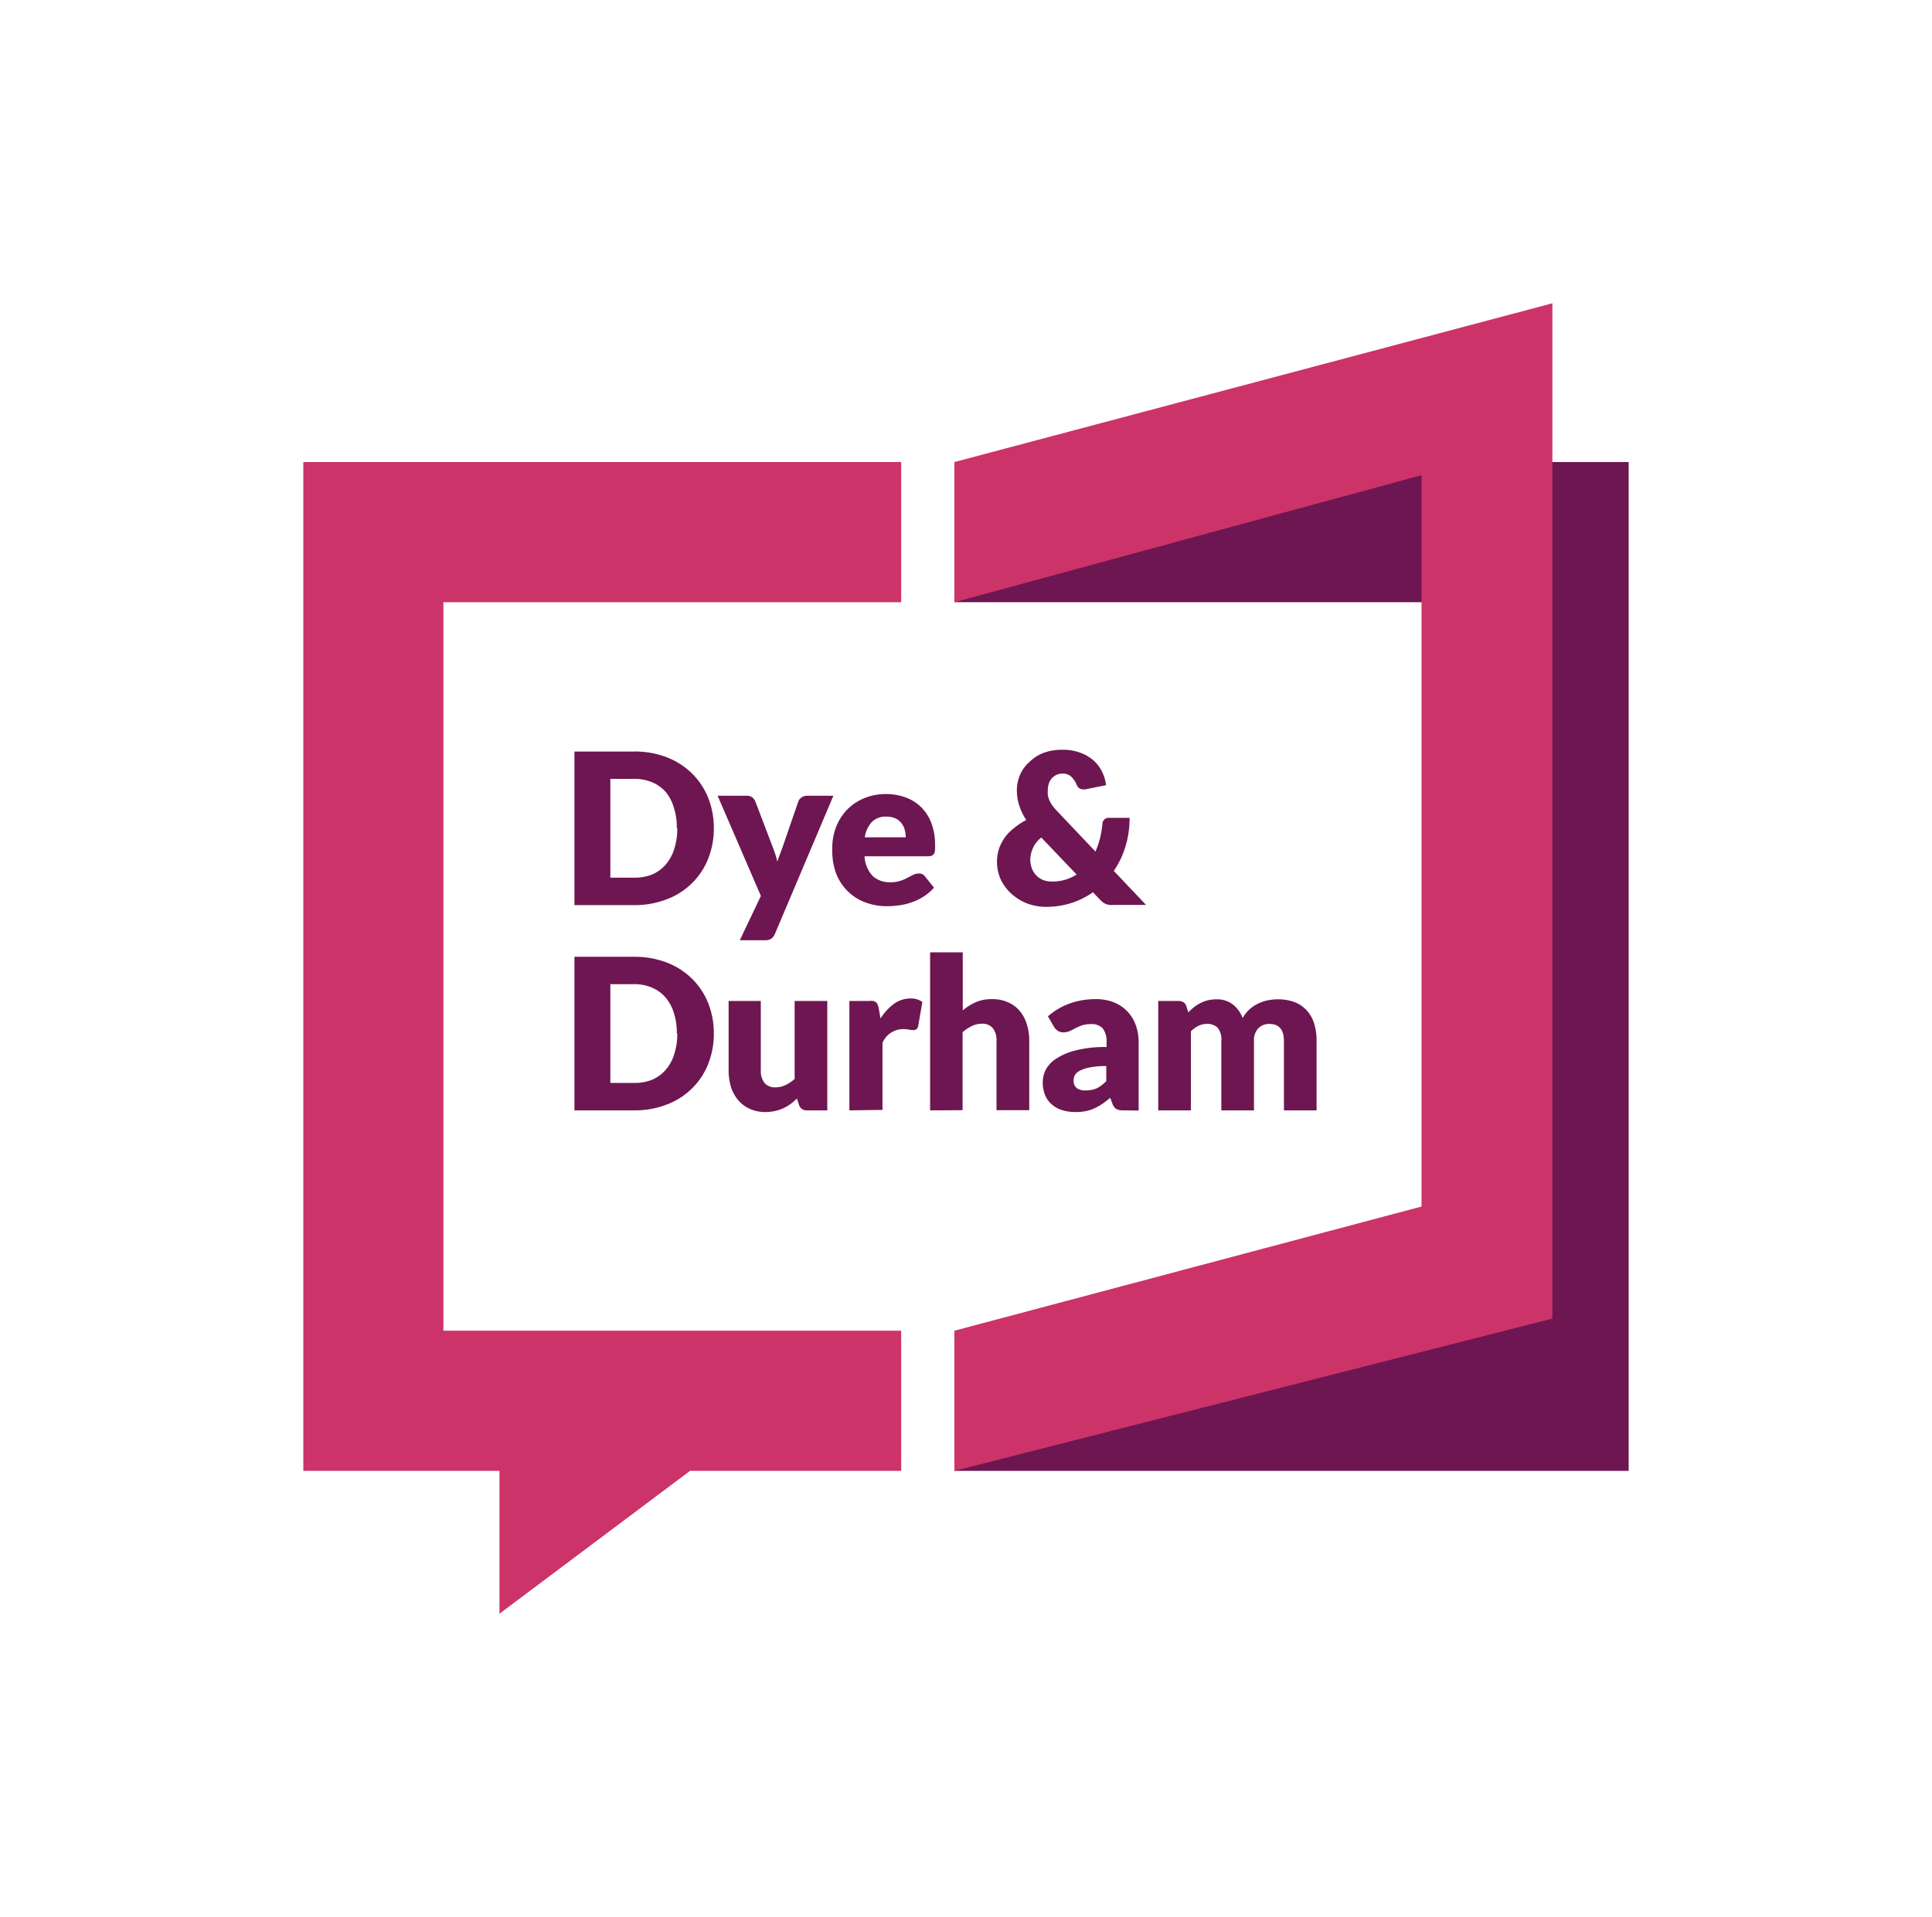 <svg xmlns="http://www.w3.org/2000/svg" width="73.7mm" height="73.14mm" viewBox="0 0 208.92 207.33"><polygon points="176.12 159.08 103.21 159.08 103.21 143.92 158.77 143.92 158.77 65.13 103.21 65.13 103.21 49.97 176.12 49.97 176.12 159.08" fill="#6d1652"/><polygon points="103.21 49.97 103.21 65.13 153.72 51.39 153.72 130.49 103.21 143.92 103.21 159.08 167.87 142.61 167.87 32.8 103.21 49.97" fill="#cc3369"/><polygon points="32.8 159.08 54.01 159.08 54.01 174.53 74.62 159.08 97.45 159.08 97.45 143.92 47.95 143.92 47.95 65.13 97.45 65.13 97.45 49.97 32.8 49.97 32.8 159.08" fill="#cc3369"/><path d="M77.19,89.57a8.81,8.81,0,0,1-.62,3.33,7.71,7.71,0,0,1-4.47,4.36,9.52,9.52,0,0,1-3.53.63H62.12V81.28h6.45a9.52,9.52,0,0,1,3.53.62,8,8,0,0,1,2.72,1.74,7.78,7.78,0,0,1,1.75,2.62A8.78,8.78,0,0,1,77.19,89.57Zm-4,0a7,7,0,0,0-.32-2.22A4.68,4.68,0,0,0,72,85.67a4,4,0,0,0-1.47-1.06,4.91,4.91,0,0,0-2-.37H66V94.92h2.58a4.91,4.91,0,0,0,2-.37A4,4,0,0,0,72,93.49a4.68,4.68,0,0,0,.91-1.68A7.09,7.09,0,0,0,73.24,89.57Z" fill="#6d1652"/><path d="M83.8,101a1.29,1.29,0,0,1-.39.52,1.24,1.24,0,0,1-.73.17H80l2.28-4.79L77.6,86.06h3.12a.94.94,0,0,1,.64.19,1,1,0,0,1,.32.43l1.94,5.09a11.54,11.54,0,0,1,.44,1.42c.08-.24.16-.48.25-.72l.27-.72,1.75-5.07a.85.85,0,0,1,.36-.44,1,1,0,0,1,.58-.18h2.85Z" fill="#6d1652"/><path d="M95.79,85.88a5.92,5.92,0,0,1,2.15.37,4.58,4.58,0,0,1,1.68,1.06,4.74,4.74,0,0,1,1.09,1.7,6.28,6.28,0,0,1,.4,2.29,5.49,5.49,0,0,1,0,.65,1,1,0,0,1-.12.4.6.6,0,0,1-.25.2,1.07,1.07,0,0,1-.39.06H93.49a3.31,3.31,0,0,0,.9,2.15,2.7,2.7,0,0,0,1.88.66,3.3,3.3,0,0,0,1.06-.15,3.83,3.83,0,0,0,.79-.33l.64-.33a1.47,1.47,0,0,1,.61-.14.74.74,0,0,1,.64.3L101,96a5.3,5.3,0,0,1-1.18,1,5.89,5.89,0,0,1-1.3.61,6.49,6.49,0,0,1-1.34.31,9.37,9.37,0,0,1-1.27.09,6.64,6.64,0,0,1-2.33-.41,5.39,5.39,0,0,1-1.9-1.2,5.49,5.49,0,0,1-1.29-2A7.32,7.32,0,0,1,90,91.72a6.27,6.27,0,0,1,.4-2.25,5.78,5.78,0,0,1,1.16-1.86,5.58,5.58,0,0,1,1.84-1.26A6.09,6.09,0,0,1,95.79,85.88Zm.07,2.44a2.09,2.09,0,0,0-1.58.58,3,3,0,0,0-.76,1.66h4.42a3.26,3.26,0,0,0-.11-.83,1.91,1.91,0,0,0-.36-.71,1.73,1.73,0,0,0-.64-.51A2.36,2.36,0,0,0,95.86,88.32Z" fill="#6d1652"/><path d="M114.85,81.09a5.31,5.31,0,0,1,2,.33,4.49,4.49,0,0,1,1.43.85,3.9,3.9,0,0,1,.91,1.23,4.34,4.34,0,0,1,.41,1.42l-2.28.46-.1,0h-.08a.75.75,0,0,1-.71-.5,2.63,2.63,0,0,0-.61-.9,1.31,1.31,0,0,0-.92-.31,1.51,1.51,0,0,0-1.19.54,1.67,1.67,0,0,0-.3.56,2.07,2.07,0,0,0-.1.66,2.63,2.63,0,0,0,0,.57,2.47,2.47,0,0,0,.17.55,3.15,3.15,0,0,0,.33.58,5.55,5.55,0,0,0,.54.63l4.11,4.34a9.63,9.63,0,0,0,.49-1.43,12.06,12.06,0,0,0,.26-1.54.7.7,0,0,1,.21-.5.67.67,0,0,1,.49-.18h2.24a10.44,10.44,0,0,1-.45,3.11,9.26,9.26,0,0,1-1.26,2.63l3.49,3.68h-3.49a3.28,3.28,0,0,1-.47,0,1.55,1.55,0,0,1-.72-.29c-.1-.09-.22-.19-.34-.32l-.72-.76a8.82,8.82,0,0,1-2.36,1.17,9.06,9.06,0,0,1-2.73.41,6,6,0,0,1-1.95-.34,5.47,5.47,0,0,1-1.69-1,5,5,0,0,1-1.2-1.53,4.68,4.68,0,0,1-.22-3.45,4.93,4.93,0,0,1,.66-1.24,5,5,0,0,1,1-1,7,7,0,0,1,1.28-.83,6.36,6.36,0,0,1-.78-1.63,5.37,5.37,0,0,1-.24-1.55,4.34,4.34,0,0,1,.33-1.68,3.88,3.88,0,0,1,1-1.39,4.42,4.42,0,0,1,1.52-1A5.63,5.63,0,0,1,114.85,81.09Zm-3.44,11.82a2.87,2.87,0,0,0,.17,1,2.12,2.12,0,0,0,.47.76,2.21,2.21,0,0,0,.73.5,2.69,2.69,0,0,0,1,.17,4.64,4.64,0,0,0,1.42-.2,5,5,0,0,0,1.22-.56l-3.82-4a3.06,3.06,0,0,0-.89,1.12A3.19,3.19,0,0,0,111.41,92.91Z" fill="#6d1652"/><path d="M77.19,111.77a8.81,8.81,0,0,1-.62,3.33,7.71,7.71,0,0,1-4.47,4.36,9.52,9.52,0,0,1-3.53.63H62.12V103.48h6.45a9.73,9.73,0,0,1,3.53.62,8,8,0,0,1,2.72,1.74,7.78,7.78,0,0,1,1.75,2.62A8.78,8.78,0,0,1,77.19,111.77Zm-4,0a7,7,0,0,0-.32-2.22,4.68,4.68,0,0,0-.91-1.68,4,4,0,0,0-1.47-1.06,4.91,4.91,0,0,0-2-.37H66v10.68h2.58a4.91,4.91,0,0,0,2-.37A4,4,0,0,0,72,115.69a4.68,4.68,0,0,0,.91-1.68A7.09,7.09,0,0,0,73.24,111.77Z" fill="#6d1652"/><path d="M82.27,108.26v7.51a2.09,2.09,0,0,0,.4,1.35,1.45,1.45,0,0,0,1.18.48,2.47,2.47,0,0,0,1.08-.24,4,4,0,0,0,1-.67v-8.43h3.53v11.83H87.27a.84.84,0,0,1-.87-.6l-.22-.68a7.69,7.69,0,0,1-.7.6,4.37,4.37,0,0,1-.78.45,4.32,4.32,0,0,1-.9.3,4.9,4.9,0,0,1-1,.11,4,4,0,0,1-1.71-.34,3.48,3.48,0,0,1-1.26-.94,4.08,4.08,0,0,1-.78-1.42,6.07,6.07,0,0,1-.26-1.8v-7.51Z" fill="#6d1652"/><path d="M91.85,120.09V108.26H94a1.69,1.69,0,0,1,.43,0,.83.83,0,0,1,.3.14.61.61,0,0,1,.18.26,2.35,2.35,0,0,1,.11.39l.2,1.1a5.72,5.72,0,0,1,1.45-1.58,3,3,0,0,1,1.77-.58,2,2,0,0,1,1.3.38l-.45,2.6a.59.59,0,0,1-.19.34.64.64,0,0,1-.36.1,2.15,2.15,0,0,1-.46-.06,3.86,3.86,0,0,0-.66-.05,2.43,2.43,0,0,0-2.19,1.49v7.25Z" fill="#6d1652"/><path d="M100.58,120.09V103h3.53v6.28a5.82,5.82,0,0,1,1.39-.88,4.22,4.22,0,0,1,1.78-.34,4.06,4.06,0,0,1,1.72.34,3.45,3.45,0,0,1,1.26.93,4,4,0,0,1,.77,1.43,5.74,5.74,0,0,1,.27,1.79v7.52h-3.54v-7.52a2.07,2.07,0,0,0-.4-1.35,1.42,1.42,0,0,0-1.17-.48,2.46,2.46,0,0,0-1.1.25,4.62,4.62,0,0,0-1,.67v8.43Z" fill="#6d1652"/><path d="M121.49,120.09a1.66,1.66,0,0,1-.76-.14,1.07,1.07,0,0,1-.43-.57l-.25-.65c-.29.25-.58.47-.85.66a5.57,5.57,0,0,1-.85.48,3.82,3.82,0,0,1-.94.3,5.29,5.29,0,0,1-1.1.1,4.83,4.83,0,0,1-1.47-.21,3,3,0,0,1-1.12-.63,2.57,2.57,0,0,1-.71-1,3.66,3.66,0,0,1-.25-1.41,3,3,0,0,1,.31-1.3,3.28,3.28,0,0,1,1.11-1.2,6.91,6.91,0,0,1,2.12-.91,12.69,12.69,0,0,1,3.36-.37v-.5a2.25,2.25,0,0,0-.42-1.52,1.58,1.58,0,0,0-1.22-.46,3.2,3.2,0,0,0-1,.13,6.21,6.21,0,0,0-.72.31c-.21.12-.41.22-.61.31a1.65,1.65,0,0,1-.7.14,1,1,0,0,1-.62-.18,1.23,1.23,0,0,1-.41-.44l-.64-1.11a7.29,7.29,0,0,1,2.38-1.4,8.27,8.27,0,0,1,2.8-.46,5.14,5.14,0,0,1,1.93.34,4.11,4.11,0,0,1,2.38,2.45,5.36,5.36,0,0,1,.32,1.87v7.39Zm-4.06-2.16a2.86,2.86,0,0,0,1.2-.24,3.78,3.78,0,0,0,1-.77V115.3a8.48,8.48,0,0,0-1.74.14,3.93,3.93,0,0,0-1.08.34,1.42,1.42,0,0,0-.56.47,1.17,1.17,0,0,0-.15.58,1,1,0,0,0,.33.85A1.56,1.56,0,0,0,117.43,117.93Z" fill="#6d1652"/><path d="M125.25,120.09V108.26h2.19a1,1,0,0,1,.55.15.78.78,0,0,1,.31.45l.2.63a7.92,7.92,0,0,1,.61-.56,4.23,4.23,0,0,1,.69-.44,3.66,3.66,0,0,1,.8-.3,4,4,0,0,1,.94-.11,2.79,2.79,0,0,1,1.77.55,3.4,3.4,0,0,1,1.07,1.48,3.55,3.55,0,0,1,.72-.93,4,4,0,0,1,.93-.63,4.65,4.65,0,0,1,1.05-.36,5.86,5.86,0,0,1,1.1-.11,5.07,5.07,0,0,1,1.8.3,3.44,3.44,0,0,1,1.31.88,3.78,3.78,0,0,1,.81,1.41,6.23,6.23,0,0,1,.27,1.9v7.52h-3.53v-7.52c0-1.22-.53-1.83-1.58-1.83a1.65,1.65,0,0,0-1.19.47,1.87,1.87,0,0,0-.47,1.36v7.52h-3.53v-7.52a2,2,0,0,0-.4-1.42,1.56,1.56,0,0,0-1.18-.41,2,2,0,0,0-.9.21,3.23,3.23,0,0,0-.81.59v8.55Z" fill="#6d1652"/></svg>